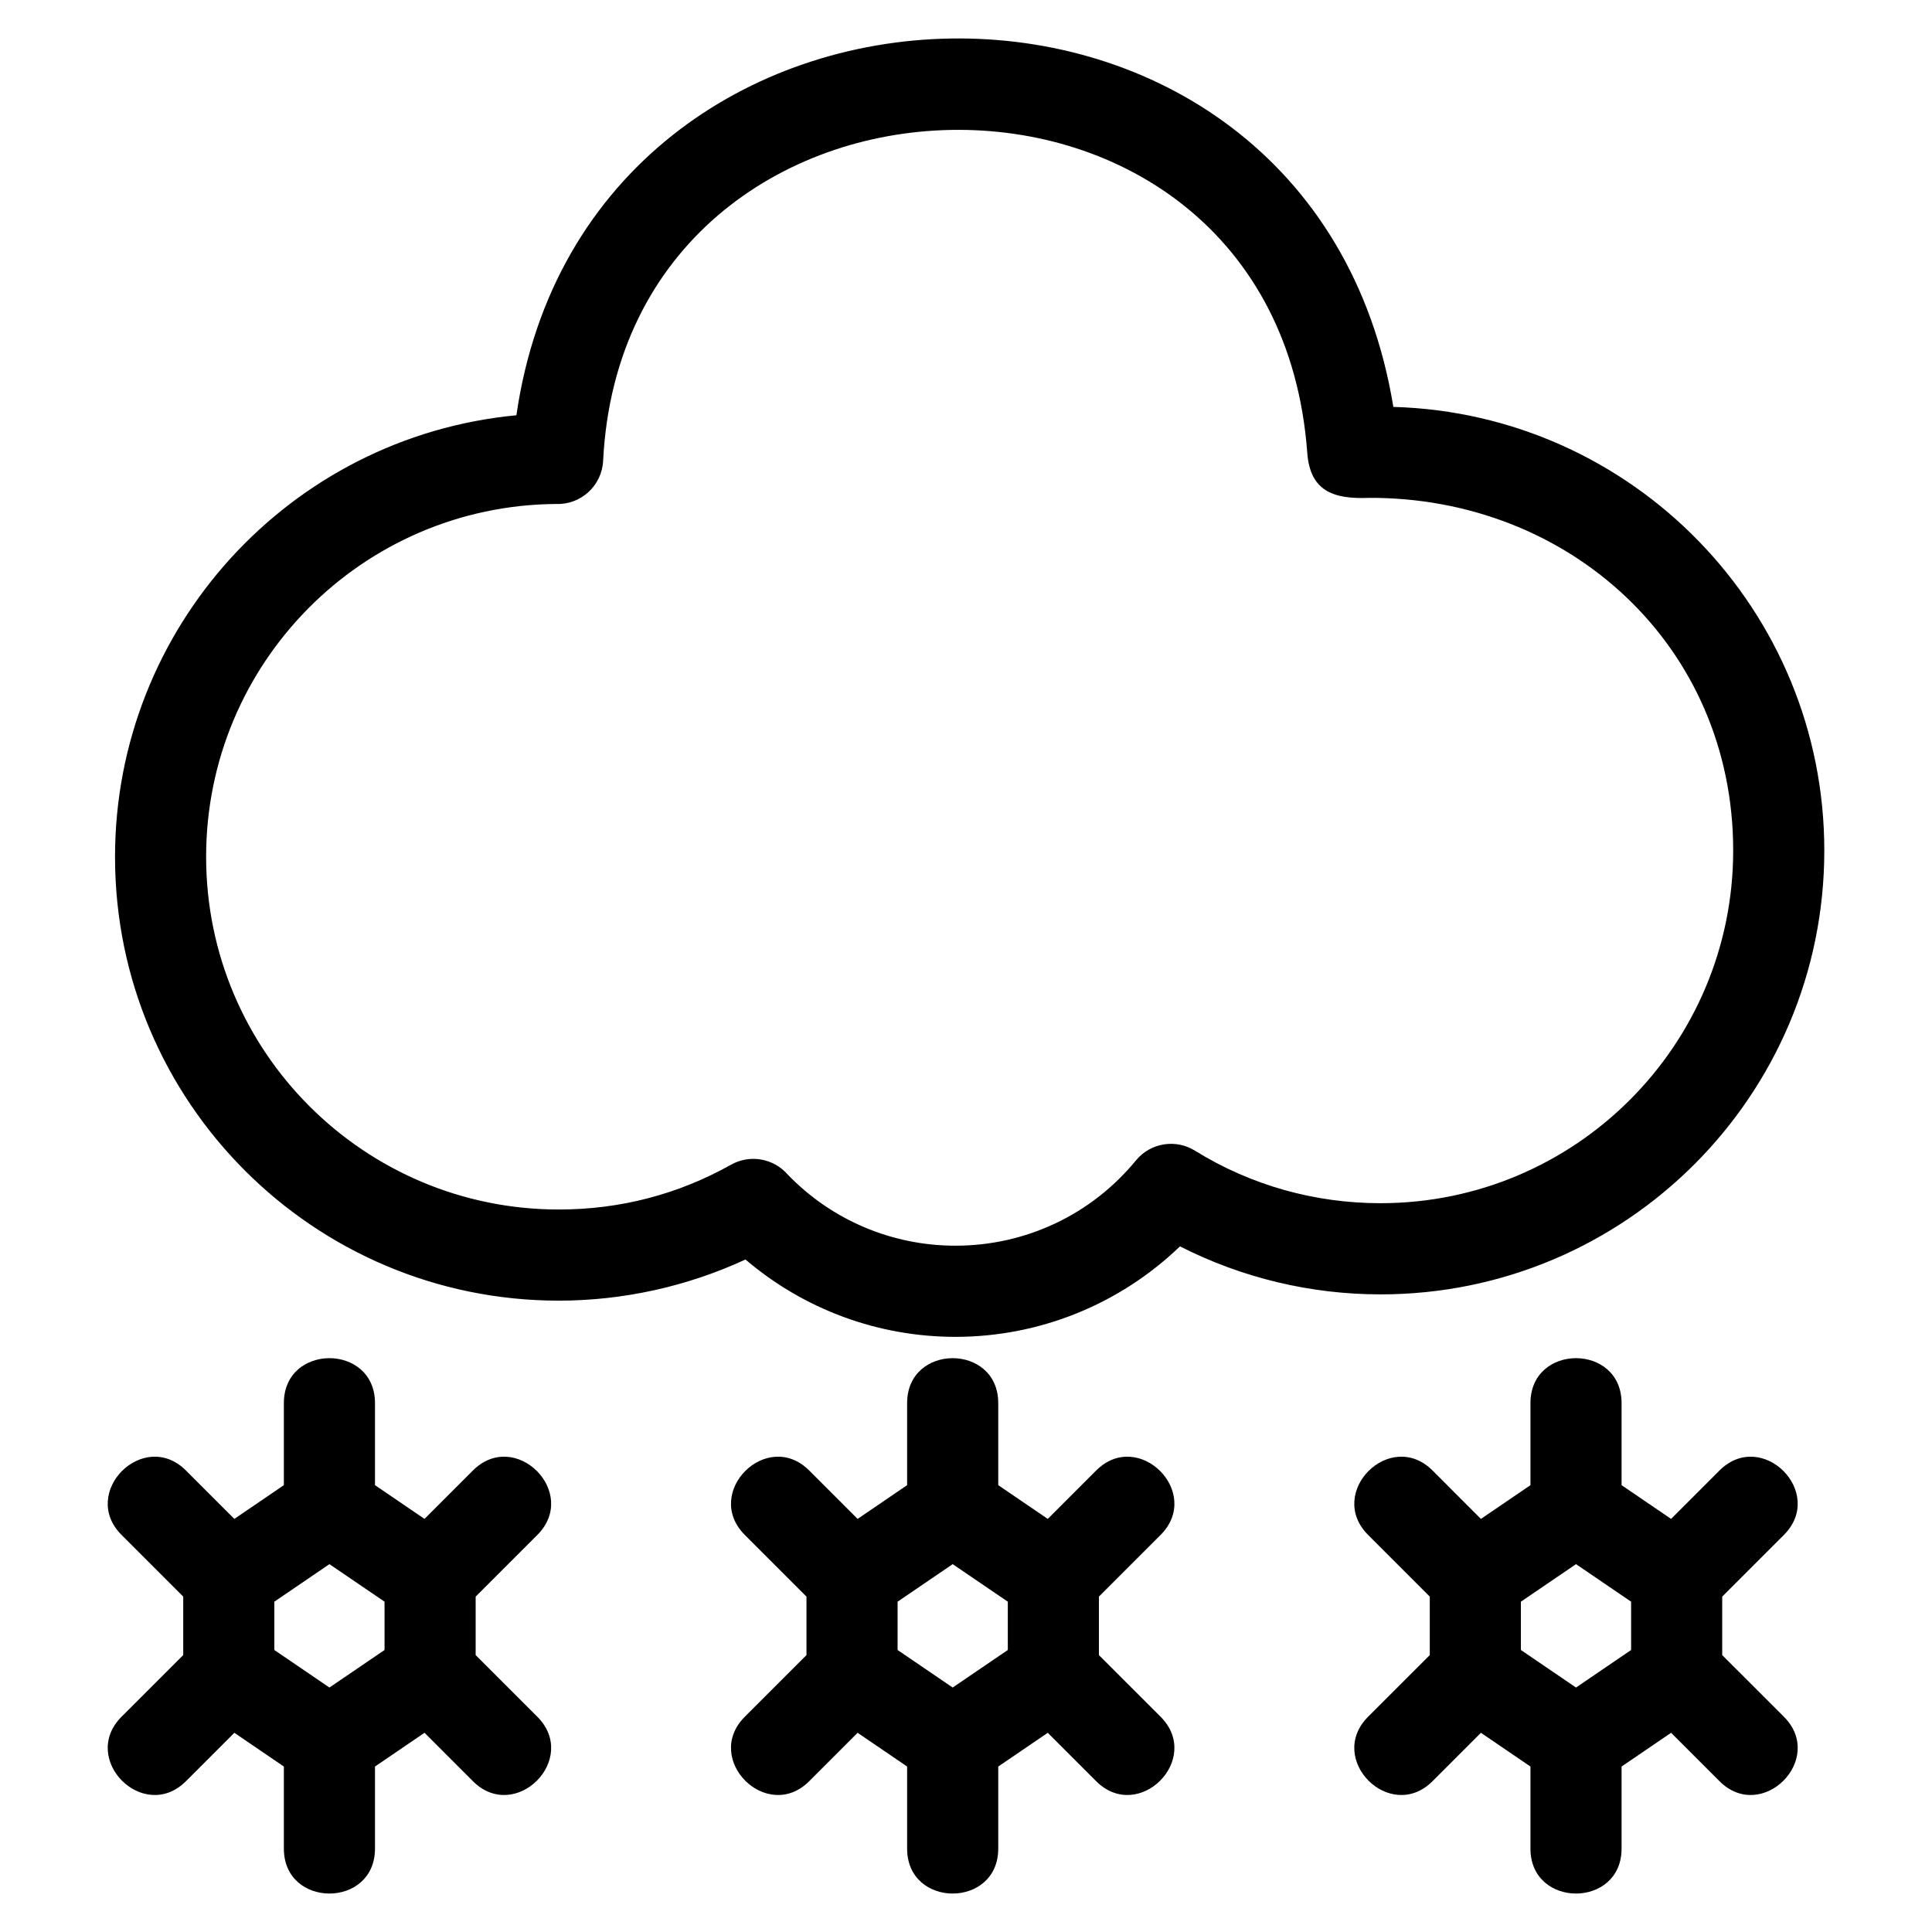<?xml version="1.0" encoding="UTF-8"?>
<!-- Uploaded to: ICON Repo, www.iconrepo.com, Generator: ICON Repo Mixer Tools -->
<svg fill="#000000" width="800px" height="800px" version="1.1" viewBox="144 144 512 512" xmlns="http://www.w3.org/2000/svg">
 <path d="m506.59 275.95c-9.281 0.332-15.43-1.828-16.156-12.008-8.609-116.5-180.82-112.25-186.6 2.152-0.309 6.606-5.887 11.711-12.473 11.465-51.363 0.375-92.738 42.152-92.738 93.508 0 51.613 41.852 93.465 93.465 93.465 16.172 0 31.551-3.965 45.66-11.879 5.086-2.852 11.355-1.617 15.02 2.637 11.688 12.086 27.633 18.832 44.445 18.832 18.594 0 36.023-8.219 47.824-22.602 3.898-4.742 10.676-5.738 15.727-2.523 14.801 9.145 31.691 13.863 49.082 13.863 51.621 0 93.465-41.852 93.465-93.473 0-54.137-43.367-93.762-96.715-93.449zm-165.2 274.83c-11.23-11.23 5.844-28.301 17.07-17.07l12.816 12.816 13.121-8.945v-21.742c0-15.883 24.148-15.883 24.148 0v21.742l13.125 8.945 12.812-12.816c11.23-11.23 28.309 5.844 17.078 17.07l-16.336 16.336v15.5l16.336 16.328c11.23 11.234-5.848 28.309-17.078 17.078l-12.812-12.816-13.125 8.945v21.75c0 15.875-24.148 15.875-24.148 0v-21.75l-13.121-8.945-12.816 12.816c-11.23 11.23-28.301-5.844-17.07-17.078l16.336-16.328v-15.5zm40.48 30.484 14.602 9.949 14.609-9.949v-12.801l-14.609-9.949-14.602 9.949zm124.7-30.484c-11.23-11.23 5.844-28.301 17.078-17.07l12.812 12.816 13.125-8.945v-21.742c0-15.883 24.148-15.883 24.148 0v21.742l13.121 8.945 12.816-12.816c11.23-11.23 28.301 5.844 17.07 17.07l-16.336 16.336v15.5l16.336 16.328c11.23 11.234-5.844 28.309-17.07 17.078l-12.816-12.816-13.121 8.945v21.75c0 15.875-24.148 15.875-24.148 0v-21.75l-13.125-8.945-12.812 12.816c-11.234 11.23-28.309-5.844-17.078-17.078l16.336-16.328v-15.5zm40.48 30.484 14.609 9.949 14.602-9.949v-12.801l-14.602-9.949-14.609 9.949zm-370.83-30.484c-11.23-11.23 5.844-28.301 17.07-17.07l12.816 12.816 13.121-8.945v-21.742c0-15.883 24.148-15.883 24.148 0v21.742l13.125 8.945 12.812-12.816c11.23-11.23 28.309 5.844 17.078 17.07l-16.336 16.336v15.5l16.336 16.328c11.23 11.234-5.848 28.309-17.078 17.078l-12.812-12.816-13.125 8.945v21.75c0 15.875-24.148 15.875-24.148 0v-21.75l-13.121-8.945-12.816 12.816c-11.23 11.23-28.301-5.844-17.07-17.078l16.336-16.328v-15.5zm40.48 30.484 14.602 9.949 14.609-9.949v-12.801l-14.609-9.949-14.602 9.949zm296.55-329.43c63.574 1.809 114.21 53.941 114.21 117.57 0 64.957-52.656 117.62-117.61 117.62-18.477 0-36.684-4.352-53.145-12.723-16.008 15.395-37.25 23.98-59.488 23.98-20.469 0-40.102-7.231-55.656-20.5-15.438 7.148-32.461 10.906-49.469 10.906-64.957 0-117.61-52.656-117.61-117.61 0-60.578 46.152-111.31 106.37-117.03 18.816-130.5 210.67-135 232.4-2.207z"/>
</svg>